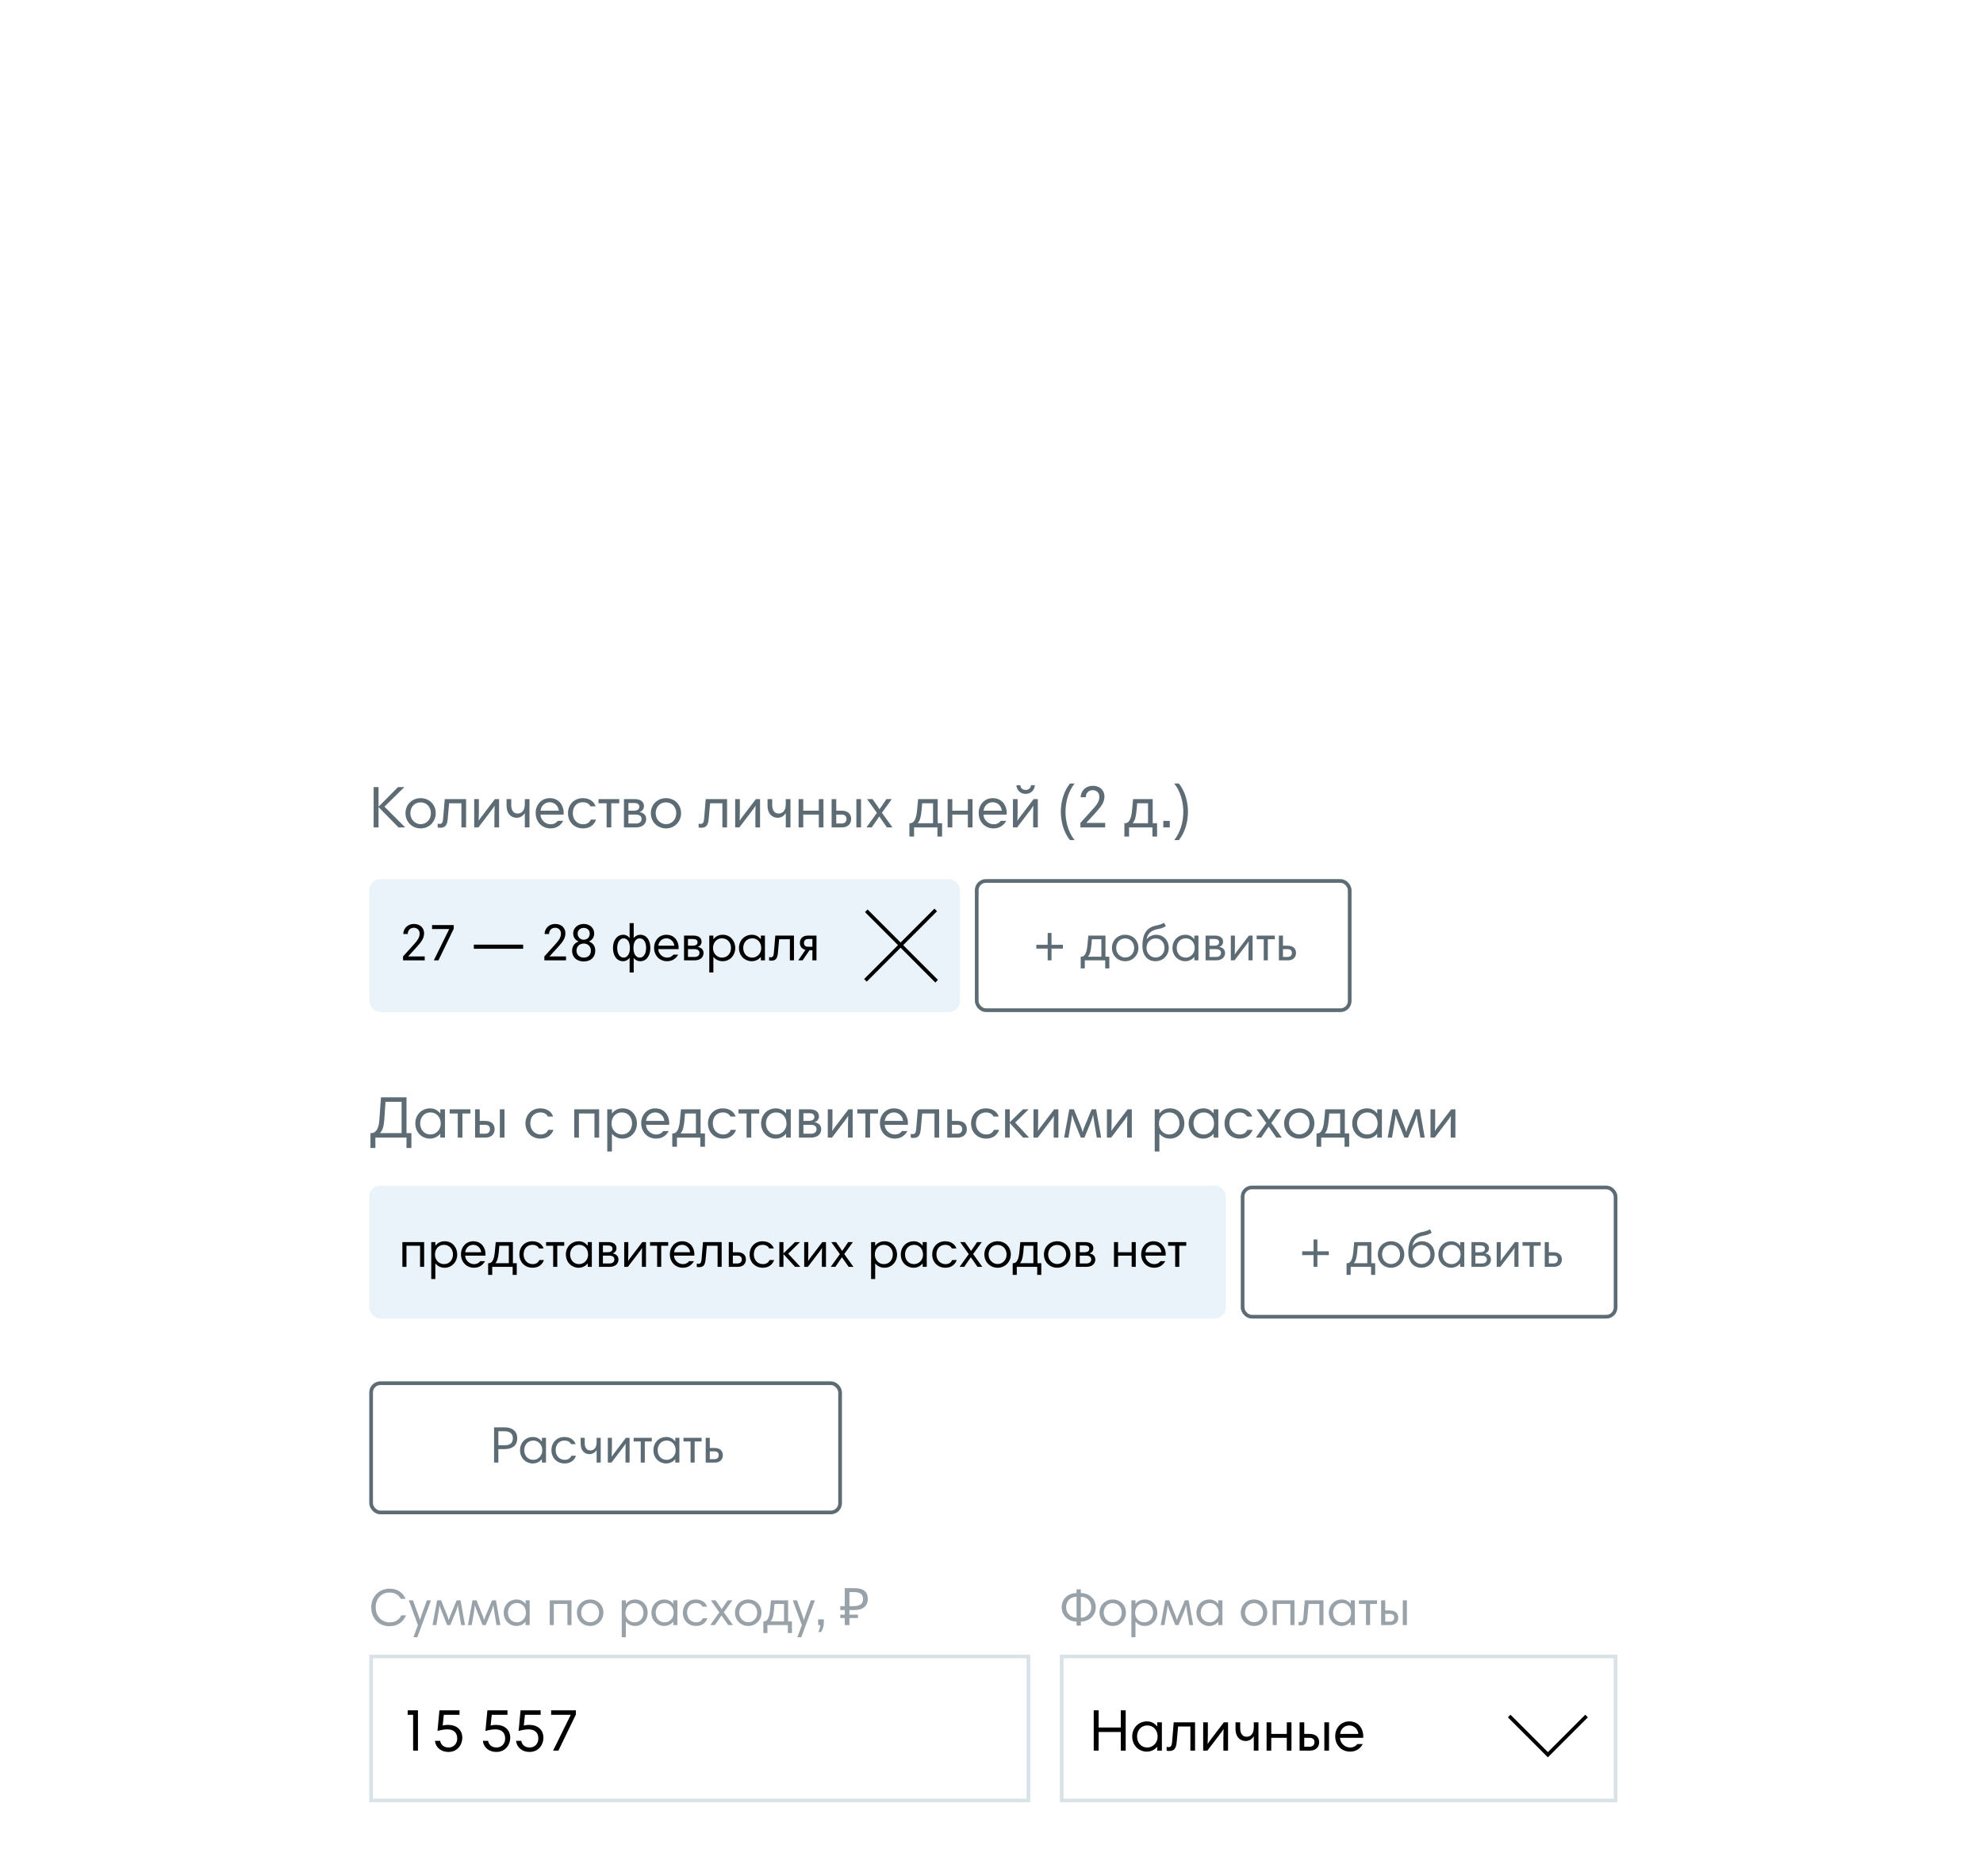 <?xml version="1.0" encoding="UTF-8"?> <svg xmlns="http://www.w3.org/2000/svg" width="537" height="508" viewBox="0 0 537 508" fill="none"> <g filter="url(#filter0_dddddd)"> <rect x="80" width="377" height="328" rx="4" fill="white"></rect> <g clip-path="url(#clip0)"> <rect x="100" y="52" width="160" height="36" rx="3" fill="#EAF3F9"></rect> <path fill-rule="evenodd" clip-rule="evenodd" d="M243.176 69.878L234 79.066L234.707 79.773L243.883 70.586L253.286 80L253.992 79.292L244.59 69.878L253.749 60.708L253.042 60L243.883 69.171L234.95 60.227L234.243 60.934L243.176 69.878Z" fill="black"></path> <path d="M109.148 74H115.014V72.936H110.534L113.04 70.178C114.062 69.044 114.846 68.022 114.846 66.664C114.846 65.362 113.922 64.144 112.06 64.144C110.492 64.144 109.26 65.25 109.204 66.86H110.422C110.422 65.81 111.15 65.18 112.032 65.18C113.082 65.18 113.642 65.894 113.642 66.776C113.642 67.756 113.068 68.582 112.214 69.534L109.148 72.936V74ZM122.875 64.452H117.009V65.516H121.657L117.471 74H118.731L122.875 65.432V64.452ZM141.671 70.864V69.744H128.315V70.864H141.671ZM147.416 74H153.282V72.936H148.802L151.308 70.178C152.33 69.044 153.114 68.022 153.114 66.664C153.114 65.362 152.19 64.144 150.328 64.144C148.76 64.144 147.528 65.25 147.472 66.86H148.69C148.69 65.81 149.418 65.18 150.3 65.18C151.35 65.18 151.91 65.894 151.91 66.776C151.91 67.756 151.336 68.582 150.482 69.534L147.416 72.936V74ZM156.425 66.762C156.425 65.81 157.181 65.208 158.063 65.208C159.015 65.208 159.701 65.81 159.701 66.762C159.701 67.742 159.043 68.414 158.049 68.414C157.209 68.414 156.425 67.742 156.425 66.762ZM156.117 71.368C156.117 70.248 156.943 69.45 158.091 69.45C159.211 69.45 160.009 70.234 160.009 71.368C160.009 72.628 159.197 73.258 158.077 73.258C156.915 73.258 156.117 72.46 156.117 71.368ZM161.199 71.382C161.199 70.206 160.625 69.31 159.491 68.904V68.876C160.317 68.582 160.905 67.784 160.905 66.692C160.905 65.32 159.785 64.144 158.077 64.144C156.355 64.144 155.221 65.32 155.221 66.692C155.221 67.714 155.725 68.484 156.677 68.876V68.904C155.599 69.324 154.927 70.122 154.927 71.452C154.927 72.936 155.963 74.294 158.077 74.294C160.191 74.294 161.199 72.936 161.199 71.382ZM170.488 67.952C170.152 67.49 169.536 67.07 168.808 67.07C167.044 67.07 165.994 68.624 165.994 70.64C165.994 72.684 166.988 74.238 168.766 74.238C169.536 74.238 170.152 73.762 170.488 73.342H170.502V77.29H171.608V73.356H171.622C171.944 73.832 172.588 74.238 173.372 74.238C175.108 74.238 176.116 72.684 176.116 70.64C176.116 68.498 175.038 67.07 173.4 67.07C172.588 67.07 171.944 67.49 171.622 67.952H171.608V63.92H170.502V67.952H170.488ZM167.142 70.64C167.142 69.17 167.8 68.05 168.892 68.05C169.872 68.05 170.572 68.918 170.572 70.682C170.572 72.432 169.746 73.258 168.906 73.258C167.828 73.258 167.142 72.222 167.142 70.64ZM174.968 70.64C174.968 72.166 174.324 73.258 173.26 73.258C172.21 73.258 171.538 72.222 171.538 70.682C171.538 68.806 172.294 68.05 173.246 68.05C174.506 68.05 174.968 69.38 174.968 70.64ZM180.455 67.07C178.425 67.07 177.123 68.708 177.123 70.556C177.123 72.642 178.551 74.238 180.679 74.238C182.261 74.238 183.199 73.286 183.647 72.446H182.373C181.939 72.964 181.449 73.258 180.651 73.258C179.391 73.258 178.271 72.18 178.271 70.962H183.745C183.759 70.892 183.773 70.682 183.773 70.556C183.773 69.086 182.891 67.084 180.455 67.07ZM180.455 68.036C181.673 68.036 182.499 68.988 182.611 70.038H178.285C178.383 69.016 179.181 68.036 180.455 68.036ZM185.241 74H188.069C189.623 74 190.519 73.188 190.519 71.998C190.519 71.27 190.085 70.57 188.923 70.346C189.693 70.108 189.987 69.534 189.987 68.988C189.987 67.882 189.133 67.294 187.775 67.294H185.241V74ZM187.971 70.962C188.979 70.962 189.413 71.34 189.413 72.012C189.413 72.558 189.021 73.076 188.139 73.076H186.305V70.962H187.971ZM187.705 68.218C188.433 68.218 188.895 68.498 188.895 69.1C188.895 69.702 188.447 70.038 187.551 70.038H186.305V68.218H187.705ZM192.077 77.29H193.183V73.104H193.211C193.701 73.692 194.541 74.238 195.689 74.238C197.649 74.238 199.105 72.67 199.105 70.64C199.105 68.82 197.873 67.07 195.731 67.07C194.373 67.07 193.659 67.714 193.211 68.246H193.183V67.294H192.077V77.29ZM197.957 70.64C197.957 71.928 197.145 73.258 195.521 73.258C194.233 73.258 193.085 72.208 193.085 70.682C193.085 69.086 194.149 68.036 195.493 68.036C197.145 68.036 197.957 69.338 197.957 70.64ZM207.147 67.294H206.041V68.26H206.027C205.565 67.714 204.851 67.07 203.633 67.07C201.631 67.07 200.119 68.568 200.119 70.64C200.119 72.824 201.743 74.238 203.563 74.238C204.697 74.238 205.523 73.692 206.013 73.104H206.041V74H207.147V67.294ZM201.267 70.64C201.267 69.352 202.065 68.036 203.745 68.036C205.061 68.036 206.139 69.086 206.139 70.682C206.139 72.194 204.977 73.258 203.717 73.258C202.065 73.258 201.267 71.928 201.267 70.64ZM209.561 71.998C209.491 72.81 209.281 73.174 208.749 73.174C208.609 73.174 208.371 73.146 208.273 73.118V74.014C208.455 74.056 208.651 74.084 208.861 74.084C210.065 74.084 210.513 73.496 210.653 71.998L210.989 68.288H213.901V74H215.007V67.294H209.953L209.561 71.998ZM219.999 71.242V74H221.105V67.294H218.781C217.395 67.294 216.611 68.106 216.611 69.268C216.611 70.248 217.171 70.934 218.123 71.158L216.163 74H217.353L219.229 71.242H219.999ZM218.837 70.318C218.081 70.318 217.717 69.94 217.717 69.254C217.717 68.736 218.039 68.218 218.837 68.218H219.999V70.318H218.837Z" fill="black"></path> </g> <path d="M107.92 38H109.728L104.112 32.384L109.504 27.088H107.776L102.512 32.384V27.088H101.184V38H102.512V32.496L107.92 38ZM109.81 34.16C109.81 36.48 111.586 38.272 113.906 38.272C116.274 38.272 118.002 36.416 118.002 34.16C118.002 31.84 116.29 30.08 113.906 30.08C111.602 30.08 109.81 31.792 109.81 34.16ZM111.122 34.16C111.122 32.464 112.274 31.216 113.906 31.216C115.586 31.216 116.69 32.544 116.69 34.16C116.69 35.84 115.522 37.12 113.906 37.12C112.434 37.12 111.122 35.888 111.122 34.16ZM119.992 35.712C119.912 36.64 119.672 37.056 119.064 37.056C118.904 37.056 118.632 37.024 118.52 36.992V38.016C118.728 38.064 118.952 38.096 119.192 38.096C120.568 38.096 121.08 37.424 121.24 35.712L121.624 31.472H124.952V38H126.216V30.336H120.44L119.992 35.712ZM128.417 38H129.553L132.833 33.696C133.329 33.056 133.697 32.56 133.905 32.176H133.937C133.905 32.8 133.889 33.952 133.889 34.528V38H135.153V30.336H134.017L130.737 34.64C130.241 35.28 129.873 35.776 129.664 36.16H129.633C129.664 35.536 129.681 34.384 129.681 33.808V30.336H128.417V38ZM143.386 30.336H142.122V31.68C142.122 33.376 141.354 34.24 140.154 34.24C139.114 34.24 138.442 33.424 138.442 31.952V30.336H137.178V32.048C137.178 34.56 138.65 35.392 139.914 35.392C140.666 35.392 141.466 35.088 142.09 34.176H142.122V38H143.386V30.336ZM148.868 30.08C146.548 30.08 145.06 31.952 145.06 34.064C145.06 36.448 146.692 38.272 149.124 38.272C150.932 38.272 152.004 37.184 152.516 36.224H151.06C150.564 36.816 150.004 37.152 149.092 37.152C147.652 37.152 146.372 35.92 146.372 34.528H152.628C152.644 34.448 152.66 34.208 152.66 34.064C152.66 32.384 151.652 30.096 148.868 30.08ZM148.868 31.184C150.26 31.184 151.204 32.272 151.332 33.472H146.388C146.5 32.304 147.412 31.184 148.868 31.184ZM157.842 30.08C155.378 30.08 153.81 31.904 153.81 34.144C153.81 36.576 155.538 38.272 157.906 38.272C159.986 38.272 161.01 37.024 161.41 35.888H160.002C159.698 36.528 159.122 37.152 157.922 37.152C156.306 37.152 155.122 35.888 155.122 34.16C155.122 32.176 156.386 31.184 157.842 31.184C158.914 31.184 159.586 31.664 159.89 32.304H161.298C161.042 31.424 160.034 30.08 157.842 30.08ZM167.698 30.336H162.082V31.472H164.274V38H165.538V31.472H167.698V30.336ZM168.963 38H172.195C173.971 38 174.995 37.072 174.995 35.712C174.995 34.88 174.499 34.08 173.171 33.824C174.051 33.552 174.387 32.896 174.387 32.272C174.387 31.008 173.411 30.336 171.859 30.336H168.963V38ZM172.083 34.528C173.235 34.528 173.731 34.96 173.731 35.728C173.731 36.352 173.283 36.944 172.275 36.944H170.179V34.528H172.083ZM171.779 31.392C172.611 31.392 173.139 31.712 173.139 32.4C173.139 33.088 172.627 33.472 171.603 33.472H170.179V31.392H171.779ZM176.248 34.16C176.248 36.48 178.024 38.272 180.344 38.272C182.712 38.272 184.44 36.416 184.44 34.16C184.44 31.84 182.728 30.08 180.344 30.08C178.04 30.08 176.248 31.792 176.248 34.16ZM177.56 34.16C177.56 32.464 178.712 31.216 180.344 31.216C182.024 31.216 183.128 32.544 183.128 34.16C183.128 35.84 181.96 37.12 180.344 37.12C178.872 37.12 177.56 35.888 177.56 34.16ZM190.664 35.712C190.584 36.64 190.344 37.056 189.736 37.056C189.576 37.056 189.304 37.024 189.192 36.992V38.016C189.4 38.064 189.624 38.096 189.864 38.096C191.24 38.096 191.752 37.424 191.912 35.712L192.296 31.472H195.624V38H196.888V30.336H191.112L190.664 35.712ZM199.088 38H200.224L203.504 33.696C204 33.056 204.368 32.56 204.576 32.176H204.608C204.576 32.8 204.56 33.952 204.56 34.528V38H205.824V30.336H204.688L201.408 34.64C200.912 35.28 200.544 35.776 200.336 36.16H200.304C200.336 35.536 200.352 34.384 200.352 33.808V30.336H199.088V38ZM214.058 30.336H212.794V31.68C212.794 33.376 212.026 34.24 210.826 34.24C209.786 34.24 209.114 33.424 209.114 31.952V30.336H207.85V32.048C207.85 34.56 209.322 35.392 210.586 35.392C211.338 35.392 212.138 35.088 212.762 34.176H212.794V38H214.058V30.336ZM222.996 30.336H221.732V33.472H217.524V30.336H216.26V38H217.524V34.528H221.732V38H222.996V30.336ZM227.902 34.528C228.798 34.528 229.23 34.96 229.23 35.728C229.23 36.352 228.846 36.944 227.902 36.944H226.462V34.528H227.902ZM226.462 33.472V30.336H225.198V38H227.966C229.582 38 230.494 37.072 230.494 35.712C230.494 34.336 229.55 33.472 227.918 33.472H226.462ZM231.902 38H233.166V30.336H231.902V38ZM234.634 38H236.074L237.514 35.888C237.706 35.616 237.898 35.344 238.09 35.072H238.138C238.33 35.344 238.506 35.6 238.698 35.872L240.186 38H241.674L238.826 34.032L241.498 30.336H240.042L238.714 32.304C238.538 32.56 238.362 32.8 238.186 33.056H238.154C238.01 32.848 237.882 32.608 237.642 32.256L236.282 30.336H234.81L237.466 34.064L234.634 38ZM246.271 40.48H247.535V38H253.855V40.48H255.119V36.864H253.935V30.336H248.623L248.335 33.44C248.079 36.16 247.295 36.864 246.463 36.864H246.271V40.48ZM252.671 36.864H248.511C249.103 36.192 249.391 35.248 249.567 33.312L249.727 31.472H252.671V36.864ZM263.356 30.336H262.092V33.472H257.884V30.336H256.62V38H257.884V34.528H262.092V38H263.356V30.336ZM268.837 30.08C266.517 30.08 265.029 31.952 265.029 34.064C265.029 36.448 266.661 38.272 269.093 38.272C270.901 38.272 271.973 37.184 272.485 36.224H271.029C270.533 36.816 269.973 37.152 269.061 37.152C267.621 37.152 266.341 35.92 266.341 34.528H272.597C272.613 34.448 272.629 34.208 272.629 34.064C272.629 32.384 271.621 30.096 268.837 30.08ZM268.837 31.184C270.229 31.184 271.173 32.272 271.301 33.472H266.357C266.469 32.304 267.381 31.184 268.837 31.184ZM274.307 38H275.443L278.723 33.696C279.219 33.056 279.587 32.56 279.795 32.176H279.827C279.795 32.8 279.779 33.952 279.779 34.528V38H281.043V30.336H279.907L276.627 34.64C276.131 35.28 275.763 35.776 275.555 36.16H275.523C275.555 35.536 275.571 34.384 275.571 33.808V30.336H274.307V38ZM279.187 26.576C279.139 27.36 278.547 27.856 277.747 27.856C276.931 27.856 276.355 27.36 276.307 26.576H275.251C275.315 27.92 276.355 28.928 277.747 28.928C279.107 28.928 280.179 27.92 280.243 26.576H279.187ZM291.005 41.44C289.245 39.264 288.541 36.32 288.541 33.792C288.541 31.216 289.245 28.32 291.005 26.112H289.741C287.981 28.32 287.277 31.216 287.277 33.792C287.277 36.32 287.981 39.264 289.741 41.44H291.005ZM292.578 38H299.282V36.784H294.162L297.026 33.632C298.194 32.336 299.09 31.168 299.09 29.616C299.09 28.128 298.034 26.736 295.906 26.736C294.114 26.736 292.706 28 292.642 29.84H294.034C294.034 28.64 294.866 27.92 295.874 27.92C297.074 27.92 297.714 28.736 297.714 29.744C297.714 30.864 297.058 31.808 296.082 32.896L292.578 36.784V38ZM304.49 40.48H305.754V38H312.074V40.48H313.338V36.864H312.154V30.336H306.842L306.554 33.44C306.298 36.16 305.514 36.864 304.682 36.864H304.49V40.48ZM310.89 36.864H306.73C307.322 36.192 307.61 35.248 307.786 33.312L307.946 31.472H310.89V36.864ZM315.023 38H316.783V36.24H315.023V38ZM319.239 41.44C320.999 39.248 321.703 36.352 321.703 33.776C321.703 31.232 320.999 28.304 319.239 26.112H317.975C319.735 28.304 320.439 31.232 320.439 33.776C320.439 36.352 319.735 39.248 317.975 41.44H319.239Z" fill="#5D6C74"></path> <rect x="264.5" y="52.5" width="101" height="35" rx="2.5" stroke="#5D6C74"></rect> <path d="M287.845 70.822V69.786H284.751V66.58H283.715V69.786H280.635V70.822H283.715V74H284.751V70.822H287.845ZM292.659 76.17H293.765V74H299.295V76.17H300.401V73.006H299.365V67.294H294.717L294.465 70.01C294.241 72.39 293.555 73.006 292.827 73.006H292.659V76.17ZM298.259 73.006H294.619C295.137 72.418 295.389 71.592 295.543 69.898L295.683 68.288H298.259V73.006ZM301.115 70.64C301.115 72.67 302.669 74.238 304.699 74.238C306.771 74.238 308.283 72.614 308.283 70.64C308.283 68.61 306.785 67.07 304.699 67.07C302.683 67.07 301.115 68.568 301.115 70.64ZM302.263 70.64C302.263 69.156 303.271 68.064 304.699 68.064C306.169 68.064 307.135 69.226 307.135 70.64C307.135 72.11 306.113 73.23 304.699 73.23C303.411 73.23 302.263 72.152 302.263 70.64ZM310.481 70.64C310.481 69.156 311.531 68.064 312.959 68.064C314.429 68.064 315.353 69.226 315.353 70.64C315.353 72.11 314.331 73.23 312.917 73.23C311.629 73.23 310.481 72.152 310.481 70.64ZM313.491 65.544C314.233 65.418 314.821 65.264 315.703 64.76L315.227 63.822C314.765 64.13 313.953 64.396 313.491 64.48C311.237 64.872 309.375 66.006 309.375 70.08C309.375 72.866 310.943 74.238 312.917 74.238C314.989 74.238 316.501 72.614 316.501 70.64C316.501 68.61 315.115 67.07 313.029 67.07C312.063 67.07 311.027 67.602 310.551 68.288H310.509C310.775 66.706 311.825 65.838 313.491 65.544ZM324.536 67.294H323.43V68.26H323.416C322.954 67.714 322.24 67.07 321.022 67.07C319.02 67.07 317.508 68.568 317.508 70.64C317.508 72.824 319.132 74.238 320.952 74.238C322.086 74.238 322.912 73.692 323.402 73.104H323.43V74H324.536V67.294ZM318.656 70.64C318.656 69.352 319.454 68.036 321.134 68.036C322.45 68.036 323.528 69.086 323.528 70.682C323.528 72.194 322.366 73.258 321.106 73.258C319.454 73.258 318.656 71.928 318.656 70.64ZM326.474 74H329.302C330.856 74 331.752 73.188 331.752 71.998C331.752 71.27 331.318 70.57 330.156 70.346C330.926 70.108 331.22 69.534 331.22 68.988C331.22 67.882 330.366 67.294 329.008 67.294H326.474V74ZM329.204 70.962C330.212 70.962 330.646 71.34 330.646 72.012C330.646 72.558 330.254 73.076 329.372 73.076H327.538V70.962H329.204ZM328.938 68.218C329.666 68.218 330.128 68.498 330.128 69.1C330.128 69.702 329.68 70.038 328.784 70.038H327.538V68.218H328.938ZM333.31 74H334.304L337.174 70.234C337.608 69.674 337.93 69.24 338.112 68.904H338.14C338.112 69.45 338.098 70.458 338.098 70.962V74H339.204V67.294H338.21L335.34 71.06C334.906 71.62 334.584 72.054 334.402 72.39H334.374C334.402 71.844 334.416 70.836 334.416 70.332V67.294H333.31V74ZM345.218 67.294H340.304V68.288H342.222V74H343.328V68.288H345.218V67.294ZM348.691 70.962C349.475 70.962 349.853 71.34 349.853 72.012C349.853 72.558 349.517 73.076 348.691 73.076H347.431V70.962H348.691ZM347.431 70.038V67.294H346.325V74H348.747C350.161 74 350.959 73.188 350.959 71.998C350.959 70.794 350.133 70.038 348.705 70.038H347.431Z" fill="#5D6C74"></path> <path d="M100.32 124.8H101.648V122H110.08V124.8H111.408V120.784H110.08V111.088H103.168L102.72 117.36C102.528 120.096 101.424 120.784 100.592 120.784H100.32V124.8ZM108.752 120.784H102.88C103.568 120.096 103.936 119.008 104.048 117.36L104.4 112.304H108.752V120.784ZM120.499 114.336H119.235V115.44H119.219C118.691 114.816 117.875 114.08 116.483 114.08C114.195 114.08 112.467 115.792 112.467 118.16C112.467 120.656 114.323 122.272 116.403 122.272C117.699 122.272 118.643 121.648 119.203 120.976H119.235V122H120.499V114.336ZM113.779 118.16C113.779 116.688 114.691 115.184 116.611 115.184C118.115 115.184 119.347 116.384 119.347 118.208C119.347 119.936 118.019 121.152 116.579 121.152C114.691 121.152 113.779 119.632 113.779 118.16ZM127.385 114.336H121.769V115.472H123.961V122H125.225V115.472H127.385V114.336ZM131.355 118.528C132.251 118.528 132.683 118.96 132.683 119.728C132.683 120.352 132.299 120.944 131.355 120.944H129.915V118.528H131.355ZM129.915 117.472V114.336H128.651V122H131.419C133.035 122 133.947 121.072 133.947 119.712C133.947 118.336 133.003 117.472 131.371 117.472H129.915ZM135.355 122H136.619V114.336H135.355V122ZM146.327 114.08C143.863 114.08 142.295 115.904 142.295 118.144C142.295 120.576 144.023 122.272 146.391 122.272C148.471 122.272 149.495 121.024 149.895 119.888H148.487C148.183 120.528 147.607 121.152 146.407 121.152C144.791 121.152 143.607 119.888 143.607 118.16C143.607 116.176 144.871 115.184 146.327 115.184C147.399 115.184 148.071 115.664 148.375 116.304H149.783C149.527 115.424 148.519 114.08 146.327 114.08ZM162.246 114.336H155.51V122H156.774V115.472H160.982V122H162.246V114.336ZM164.448 125.76H165.712V120.976H165.744C166.304 121.648 167.264 122.272 168.576 122.272C170.816 122.272 172.48 120.48 172.48 118.16C172.48 116.08 171.072 114.08 168.624 114.08C167.072 114.08 166.256 114.816 165.744 115.424H165.712V114.336H164.448V125.76ZM171.168 118.16C171.168 119.632 170.24 121.152 168.384 121.152C166.912 121.152 165.6 119.952 165.6 118.208C165.6 116.384 166.816 115.184 168.352 115.184C170.24 115.184 171.168 116.672 171.168 118.16ZM177.447 114.08C175.127 114.08 173.639 115.952 173.639 118.064C173.639 120.448 175.271 122.272 177.703 122.272C179.511 122.272 180.583 121.184 181.095 120.224H179.639C179.143 120.816 178.583 121.152 177.671 121.152C176.231 121.152 174.951 119.92 174.951 118.528H181.207C181.223 118.448 181.239 118.208 181.239 118.064C181.239 116.384 180.231 114.096 177.447 114.08ZM177.447 115.184C178.839 115.184 179.783 116.272 179.911 117.472H174.967C175.079 116.304 175.991 115.184 177.447 115.184ZM182.053 124.48H183.317V122H189.637V124.48H190.901V120.864H189.717V114.336H184.405L184.117 117.44C183.861 120.16 183.077 120.864 182.245 120.864H182.053V124.48ZM188.453 120.864H184.293C184.885 120.192 185.173 119.248 185.349 117.312L185.509 115.472H188.453V120.864ZM195.749 114.08C193.285 114.08 191.717 115.904 191.717 118.144C191.717 120.576 193.445 122.272 195.813 122.272C197.893 122.272 198.917 121.024 199.317 119.888H197.909C197.605 120.528 197.029 121.152 195.829 121.152C194.213 121.152 193.029 119.888 193.029 118.16C193.029 116.176 194.293 115.184 195.749 115.184C196.821 115.184 197.493 115.664 197.797 116.304H199.205C198.949 115.424 197.941 114.08 195.749 114.08ZM205.604 114.336H199.988V115.472H202.18V122H203.444V115.472H205.604V114.336ZM214.139 114.336H212.875V115.44H212.859C212.331 114.816 211.515 114.08 210.123 114.08C207.835 114.08 206.107 115.792 206.107 118.16C206.107 120.656 207.963 122.272 210.043 122.272C211.339 122.272 212.283 121.648 212.843 120.976H212.875V122H214.139V114.336ZM207.419 118.16C207.419 116.688 208.331 115.184 210.251 115.184C211.755 115.184 212.987 116.384 212.987 118.208C212.987 119.936 211.659 121.152 210.219 121.152C208.331 121.152 207.419 119.632 207.419 118.16ZM216.354 122H219.586C221.362 122 222.386 121.072 222.386 119.712C222.386 118.88 221.89 118.08 220.562 117.824C221.442 117.552 221.778 116.896 221.778 116.272C221.778 115.008 220.802 114.336 219.25 114.336H216.354V122ZM219.474 118.528C220.626 118.528 221.122 118.96 221.122 119.728C221.122 120.352 220.674 120.944 219.666 120.944H217.57V118.528H219.474ZM219.17 115.392C220.002 115.392 220.53 115.712 220.53 116.4C220.53 117.088 220.018 117.472 218.994 117.472H217.57V115.392H219.17ZM224.167 122H225.303L228.583 117.696C229.079 117.056 229.447 116.56 229.655 116.176H229.687C229.655 116.8 229.639 117.952 229.639 118.528V122H230.903V114.336H229.767L226.487 118.64C225.991 119.28 225.623 119.776 225.414 120.16H225.383C225.414 119.536 225.431 118.384 225.431 117.808V114.336H224.167V122ZM237.776 114.336H232.16V115.472H234.352V122H235.616V115.472H237.776V114.336ZM242.087 114.08C239.767 114.08 238.279 115.952 238.279 118.064C238.279 120.448 239.911 122.272 242.343 122.272C244.151 122.272 245.223 121.184 245.735 120.224H244.279C243.783 120.816 243.223 121.152 242.311 121.152C240.871 121.152 239.591 119.92 239.591 118.528H245.847C245.863 118.448 245.879 118.208 245.879 118.064C245.879 116.384 244.871 114.096 242.087 114.08ZM242.087 115.184C243.479 115.184 244.423 116.272 244.551 117.472H239.607C239.719 116.304 240.631 115.184 242.087 115.184ZM248.101 119.712C248.021 120.64 247.781 121.056 247.173 121.056C247.013 121.056 246.741 121.024 246.629 120.992V122.016C246.837 122.064 247.061 122.096 247.301 122.096C248.677 122.096 249.189 121.424 249.349 119.712L249.733 115.472H253.061V122H254.325V114.336H248.549L248.101 119.712ZM259.23 118.528C260.126 118.528 260.558 118.96 260.558 119.728C260.558 120.352 260.174 120.944 259.23 120.944H257.79V118.528H259.23ZM257.79 117.472V114.336H256.526V122H259.294C260.91 122 261.822 121.072 261.822 119.712C261.822 118.336 260.878 117.472 259.246 117.472H257.79ZM266.999 114.08C264.535 114.08 262.967 115.904 262.967 118.144C262.967 120.576 264.695 122.272 267.063 122.272C269.143 122.272 270.167 121.024 270.567 119.888H269.159C268.855 120.528 268.279 121.152 267.079 121.152C265.463 121.152 264.279 119.888 264.279 118.16C264.279 116.176 265.543 115.184 266.999 115.184C268.071 115.184 268.743 115.664 269.047 116.304H270.455C270.199 115.424 269.191 114.08 266.999 114.08ZM272.182 122H273.446V118.048L277.046 122H278.678L274.918 117.92L278.566 114.336H277.014L273.446 117.84V114.336H272.182V122ZM279.87 122H281.006L284.286 117.696C284.782 117.056 285.15 116.56 285.358 116.176H285.39C285.358 116.8 285.342 117.952 285.342 118.528V122H286.606V114.336H285.47L282.19 118.64C281.694 119.28 281.326 119.776 281.118 120.16H281.086C281.118 119.536 281.134 118.384 281.134 117.808V114.336H279.87V122ZM296.823 114.336H295.623L293.623 119.184C293.463 119.568 293.319 120.032 293.207 120.432H293.159C293.063 120.048 292.919 119.568 292.759 119.184L290.807 114.336H289.575L288.167 122H289.335L290.087 117.584C290.183 116.992 290.247 116.432 290.311 115.92H290.359C290.487 116.448 290.695 117.04 290.919 117.6L292.679 122H293.671L295.431 117.696C295.671 117.12 295.847 116.496 295.975 115.92H296.023C296.087 116.448 296.199 117.136 296.295 117.696L297.015 122H298.199L296.823 114.336ZM299.76 122H300.896L304.176 117.696C304.672 117.056 305.04 116.56 305.248 116.176H305.28C305.248 116.8 305.232 117.952 305.232 118.528V122H306.496V114.336H305.36L302.08 118.64C301.584 119.28 301.216 119.776 301.008 120.16H300.976C301.008 119.536 301.024 118.384 301.024 117.808V114.336H299.76V122ZM312.698 125.76H313.962V120.976H313.994C314.554 121.648 315.514 122.272 316.826 122.272C319.066 122.272 320.73 120.48 320.73 118.16C320.73 116.08 319.322 114.08 316.874 114.08C315.322 114.08 314.506 114.816 313.994 115.424H313.962V114.336H312.698V125.76ZM319.418 118.16C319.418 119.632 318.49 121.152 316.634 121.152C315.162 121.152 313.85 119.952 313.85 118.208C313.85 116.384 315.066 115.184 316.602 115.184C318.49 115.184 319.418 116.672 319.418 118.16ZM329.921 114.336H328.657V115.44H328.641C328.113 114.816 327.297 114.08 325.905 114.08C323.617 114.08 321.889 115.792 321.889 118.16C321.889 120.656 323.745 122.272 325.825 122.272C327.121 122.272 328.065 121.648 328.625 120.976H328.657V122H329.921V114.336ZM323.201 118.16C323.201 116.688 324.113 115.184 326.033 115.184C327.537 115.184 328.769 116.384 328.769 118.208C328.769 119.936 327.441 121.152 326.001 121.152C324.113 121.152 323.201 119.632 323.201 118.16ZM335.639 114.08C333.175 114.08 331.607 115.904 331.607 118.144C331.607 120.576 333.335 122.272 335.703 122.272C337.783 122.272 338.807 121.024 339.207 119.888H337.799C337.495 120.528 336.919 121.152 335.719 121.152C334.103 121.152 332.919 119.888 332.919 118.16C332.919 116.176 334.183 115.184 335.639 115.184C336.711 115.184 337.383 115.664 337.687 116.304H339.095C338.839 115.424 337.831 114.08 335.639 114.08ZM340.087 122H341.527L342.967 119.888C343.159 119.616 343.351 119.344 343.543 119.072H343.591C343.783 119.344 343.959 119.6 344.151 119.872L345.639 122H347.127L344.279 118.032L346.951 114.336H345.495L344.167 116.304C343.991 116.56 343.815 116.8 343.639 117.056H343.607C343.463 116.848 343.335 116.608 343.095 116.256L341.735 114.336H340.263L342.919 118.064L340.087 122ZM347.748 118.16C347.748 120.48 349.524 122.272 351.844 122.272C354.212 122.272 355.94 120.416 355.94 118.16C355.94 115.84 354.228 114.08 351.844 114.08C349.54 114.08 347.748 115.792 347.748 118.16ZM349.06 118.16C349.06 116.464 350.212 115.216 351.844 115.216C353.524 115.216 354.628 116.544 354.628 118.16C354.628 119.84 353.46 121.12 351.844 121.12C350.372 121.12 349.06 119.888 349.06 118.16ZM356.521 124.48H357.785V122H364.105V124.48H365.369V120.864H364.185V114.336H358.873L358.585 117.44C358.329 120.16 357.545 120.864 356.713 120.864H356.521V124.48ZM362.921 120.864H358.761C359.353 120.192 359.641 119.248 359.817 117.312L359.977 115.472H362.921V120.864ZM374.217 114.336H372.953V115.44H372.937C372.409 114.816 371.593 114.08 370.201 114.08C367.913 114.08 366.185 115.792 366.185 118.16C366.185 120.656 368.041 122.272 370.121 122.272C371.417 122.272 372.361 121.648 372.921 120.976H372.953V122H374.217V114.336ZM367.497 118.16C367.497 116.688 368.409 115.184 370.329 115.184C371.833 115.184 373.065 116.384 373.065 118.208C373.065 119.936 371.737 121.152 370.297 121.152C368.409 121.152 367.497 119.632 367.497 118.16ZM384.448 114.336H383.248L381.248 119.184C381.088 119.568 380.944 120.032 380.832 120.432H380.784C380.688 120.048 380.544 119.568 380.384 119.184L378.432 114.336H377.2L375.792 122H376.96L377.712 117.584C377.808 116.992 377.872 116.432 377.936 115.92H377.984C378.112 116.448 378.32 117.04 378.544 117.6L380.304 122H381.296L383.056 117.696C383.296 117.12 383.472 116.496 383.6 115.92H383.648C383.712 116.448 383.824 117.136 383.92 117.696L384.64 122H385.824L384.448 114.336ZM387.385 122H388.521L391.801 117.696C392.297 117.056 392.665 116.56 392.873 116.176H392.905C392.873 116.8 392.857 117.952 392.857 118.528V122H394.121V114.336H392.985L389.705 118.64C389.209 119.28 388.841 119.776 388.633 120.16H388.601C388.633 119.536 388.649 118.384 388.649 117.808V114.336H387.385V122Z" fill="#5D6C74"></path> <rect x="336.5" y="135.5" width="101" height="35" rx="2.5" stroke="#5D6C74"></rect> <path d="M359.845 153.822V152.786H356.751V149.58H355.715V152.786H352.635V153.822H355.715V157H356.751V153.822H359.845ZM364.659 159.17H365.765V157H371.295V159.17H372.401V156.006H371.365V150.294H366.717L366.465 153.01C366.241 155.39 365.555 156.006 364.827 156.006H364.659V159.17ZM370.259 156.006H366.619C367.137 155.418 367.389 154.592 367.543 152.898L367.683 151.288H370.259V156.006ZM373.115 153.64C373.115 155.67 374.669 157.238 376.699 157.238C378.771 157.238 380.283 155.614 380.283 153.64C380.283 151.61 378.785 150.07 376.699 150.07C374.683 150.07 373.115 151.568 373.115 153.64ZM374.263 153.64C374.263 152.156 375.271 151.064 376.699 151.064C378.169 151.064 379.135 152.226 379.135 153.64C379.135 155.11 378.113 156.23 376.699 156.23C375.411 156.23 374.263 155.152 374.263 153.64ZM382.481 153.64C382.481 152.156 383.531 151.064 384.959 151.064C386.429 151.064 387.353 152.226 387.353 153.64C387.353 155.11 386.331 156.23 384.917 156.23C383.629 156.23 382.481 155.152 382.481 153.64ZM385.491 148.544C386.233 148.418 386.821 148.264 387.703 147.76L387.227 146.822C386.765 147.13 385.953 147.396 385.491 147.48C383.237 147.872 381.375 149.006 381.375 153.08C381.375 155.866 382.943 157.238 384.917 157.238C386.989 157.238 388.501 155.614 388.501 153.64C388.501 151.61 387.115 150.07 385.029 150.07C384.063 150.07 383.027 150.602 382.551 151.288H382.509C382.775 149.706 383.825 148.838 385.491 148.544ZM396.536 150.294H395.43V151.26H395.416C394.954 150.714 394.24 150.07 393.022 150.07C391.02 150.07 389.508 151.568 389.508 153.64C389.508 155.824 391.132 157.238 392.952 157.238C394.086 157.238 394.912 156.692 395.402 156.104H395.43V157H396.536V150.294ZM390.656 153.64C390.656 152.352 391.454 151.036 393.134 151.036C394.45 151.036 395.528 152.086 395.528 153.682C395.528 155.194 394.366 156.258 393.106 156.258C391.454 156.258 390.656 154.928 390.656 153.64ZM398.474 157H401.302C402.856 157 403.752 156.188 403.752 154.998C403.752 154.27 403.318 153.57 402.156 153.346C402.926 153.108 403.22 152.534 403.22 151.988C403.22 150.882 402.366 150.294 401.008 150.294H398.474V157ZM401.204 153.962C402.212 153.962 402.646 154.34 402.646 155.012C402.646 155.558 402.254 156.076 401.372 156.076H399.538V153.962H401.204ZM400.938 151.218C401.666 151.218 402.128 151.498 402.128 152.1C402.128 152.702 401.68 153.038 400.784 153.038H399.538V151.218H400.938ZM405.31 157H406.304L409.174 153.234C409.608 152.674 409.93 152.24 410.112 151.904H410.14C410.112 152.45 410.098 153.458 410.098 153.962V157H411.204V150.294H410.21L407.34 154.06C406.906 154.62 406.584 155.054 406.402 155.39H406.374C406.402 154.844 406.416 153.836 406.416 153.332V150.294H405.31V157ZM417.218 150.294H412.304V151.288H414.222V157H415.328V151.288H417.218V150.294ZM420.691 153.962C421.475 153.962 421.853 154.34 421.853 155.012C421.853 155.558 421.517 156.076 420.691 156.076H419.431V153.962H420.691ZM419.431 153.038V150.294H418.325V157H420.747C422.161 157 422.959 156.188 422.959 154.998C422.959 153.794 422.133 153.038 420.705 153.038H419.431Z" fill="#5D6C74"></path> <rect x="100" y="135" width="232" height="36" rx="3" fill="#EAF3F9"></rect> <path d="M114.86 150.294H108.966V157H110.072V151.288H113.754V157H114.86V150.294ZM116.786 160.29H117.892V156.104H117.92C118.41 156.692 119.25 157.238 120.398 157.238C122.358 157.238 123.814 155.67 123.814 153.64C123.814 151.82 122.582 150.07 120.44 150.07C119.082 150.07 118.368 150.714 117.92 151.246H117.892V150.294H116.786V160.29ZM122.666 153.64C122.666 154.928 121.854 156.258 120.23 156.258C118.942 156.258 117.794 155.208 117.794 153.682C117.794 152.086 118.858 151.036 120.202 151.036C121.854 151.036 122.666 152.338 122.666 153.64ZM128.16 150.07C126.13 150.07 124.828 151.708 124.828 153.556C124.828 155.642 126.256 157.238 128.384 157.238C129.966 157.238 130.904 156.286 131.352 155.446H130.078C129.644 155.964 129.154 156.258 128.356 156.258C127.096 156.258 125.976 155.18 125.976 153.962H131.45C131.464 153.892 131.478 153.682 131.478 153.556C131.478 152.086 130.596 150.084 128.16 150.07ZM128.16 151.036C129.378 151.036 130.204 151.988 130.316 153.038H125.99C126.088 152.016 126.886 151.036 128.16 151.036ZM132.19 159.17H133.296V157H138.826V159.17H139.932V156.006H138.896V150.294H134.248L133.996 153.01C133.772 155.39 133.086 156.006 132.358 156.006H132.19V159.17ZM137.79 156.006H134.15C134.668 155.418 134.92 154.592 135.074 152.898L135.214 151.288H137.79V156.006ZM144.175 150.07C142.019 150.07 140.647 151.666 140.647 153.626C140.647 155.754 142.159 157.238 144.231 157.238C146.051 157.238 146.947 156.146 147.297 155.152H146.065C145.799 155.712 145.295 156.258 144.245 156.258C142.831 156.258 141.795 155.152 141.795 153.64C141.795 151.904 142.901 151.036 144.175 151.036C145.113 151.036 145.701 151.456 145.967 152.016H147.199C146.975 151.246 146.093 150.07 144.175 150.07ZM152.798 150.294H147.884V151.288H149.802V157H150.908V151.288H152.798V150.294ZM160.266 150.294H159.16V151.26H159.146C158.684 150.714 157.97 150.07 156.752 150.07C154.75 150.07 153.238 151.568 153.238 153.64C153.238 155.824 154.862 157.238 156.682 157.238C157.816 157.238 158.642 156.692 159.132 156.104H159.16V157H160.266V150.294ZM154.386 153.64C154.386 152.352 155.184 151.036 156.864 151.036C158.18 151.036 159.258 152.086 159.258 153.682C159.258 155.194 158.096 156.258 156.836 156.258C155.184 156.258 154.386 154.928 154.386 153.64ZM162.204 157H165.032C166.586 157 167.482 156.188 167.482 154.998C167.482 154.27 167.048 153.57 165.886 153.346C166.656 153.108 166.95 152.534 166.95 151.988C166.95 150.882 166.096 150.294 164.738 150.294H162.204V157ZM164.934 153.962C165.942 153.962 166.376 154.34 166.376 155.012C166.376 155.558 165.984 156.076 165.102 156.076H163.268V153.962H164.934ZM164.668 151.218C165.396 151.218 165.858 151.498 165.858 152.1C165.858 152.702 165.41 153.038 164.514 153.038H163.268V151.218H164.668ZM169.04 157H170.034L172.904 153.234C173.338 152.674 173.66 152.24 173.842 151.904H173.87C173.842 152.45 173.828 153.458 173.828 153.962V157H174.934V150.294H173.94L171.07 154.06C170.636 154.62 170.314 155.054 170.132 155.39H170.104C170.132 154.844 170.146 153.836 170.146 153.332V150.294H169.04V157ZM180.949 150.294H176.035V151.288H177.953V157H179.059V151.288H180.949V150.294ZM184.721 150.07C182.691 150.07 181.389 151.708 181.389 153.556C181.389 155.642 182.817 157.238 184.945 157.238C186.527 157.238 187.465 156.286 187.913 155.446H186.639C186.205 155.964 185.715 156.258 184.917 156.258C183.657 156.258 182.537 155.18 182.537 153.962H188.011C188.025 153.892 188.039 153.682 188.039 153.556C188.039 152.086 187.157 150.084 184.721 150.07ZM184.721 151.036C185.939 151.036 186.765 151.988 186.877 153.038H182.551C182.649 152.016 183.447 151.036 184.721 151.036ZM189.983 154.998C189.913 155.81 189.703 156.174 189.171 156.174C189.031 156.174 188.793 156.146 188.695 156.118V157.014C188.877 157.056 189.073 157.084 189.283 157.084C190.487 157.084 190.935 156.496 191.075 154.998L191.411 151.288H194.323V157H195.429V150.294H190.375L189.983 154.998ZM199.721 153.962C200.505 153.962 200.883 154.34 200.883 155.012C200.883 155.558 200.547 156.076 199.721 156.076H198.461V153.962H199.721ZM198.461 153.038V150.294H197.355V157H199.777C201.191 157 201.989 156.188 201.989 154.998C201.989 153.794 201.163 153.038 199.735 153.038H198.461ZM206.518 150.07C204.362 150.07 202.99 151.666 202.99 153.626C202.99 155.754 204.502 157.238 206.574 157.238C208.394 157.238 209.29 156.146 209.64 155.152H208.408C208.142 155.712 207.638 156.258 206.588 156.258C205.174 156.258 204.138 155.152 204.138 153.64C204.138 151.904 205.244 151.036 206.518 151.036C207.456 151.036 208.044 151.456 208.31 152.016H209.542C209.318 151.246 208.436 150.07 206.518 150.07ZM211.054 157H212.16V153.542L215.31 157H216.738L213.448 153.43L216.64 150.294H215.282L212.16 153.36V150.294H211.054V157ZM217.78 157H218.774L221.644 153.234C222.078 152.674 222.4 152.24 222.582 151.904H222.61C222.582 152.45 222.568 153.458 222.568 153.962V157H223.674V150.294H222.68L219.81 154.06C219.376 154.62 219.054 155.054 218.872 155.39H218.844C218.872 154.844 218.886 153.836 218.886 153.332V150.294H217.78V157ZM224.957 157H226.217L227.477 155.152C227.645 154.914 227.813 154.676 227.981 154.438H228.023C228.191 154.676 228.345 154.9 228.513 155.138L229.815 157H231.117L228.625 153.528L230.963 150.294H229.689L228.527 152.016C228.373 152.24 228.219 152.45 228.065 152.674H228.037C227.911 152.492 227.799 152.282 227.589 151.974L226.399 150.294H225.111L227.435 153.556L224.957 157ZM235.896 160.29H237.002V156.104H237.03C237.52 156.692 238.36 157.238 239.508 157.238C241.468 157.238 242.924 155.67 242.924 153.64C242.924 151.82 241.692 150.07 239.55 150.07C238.192 150.07 237.478 150.714 237.03 151.246H237.002V150.294H235.896V160.29ZM241.776 153.64C241.776 154.928 240.964 156.258 239.34 156.258C238.052 156.258 236.904 155.208 236.904 153.682C236.904 152.086 237.968 151.036 239.312 151.036C240.964 151.036 241.776 152.338 241.776 153.64ZM250.966 150.294H249.86V151.26H249.846C249.384 150.714 248.67 150.07 247.452 150.07C245.45 150.07 243.938 151.568 243.938 153.64C243.938 155.824 245.562 157.238 247.382 157.238C248.516 157.238 249.342 156.692 249.832 156.104H249.86V157H250.966V150.294ZM245.086 153.64C245.086 152.352 245.884 151.036 247.564 151.036C248.88 151.036 249.958 152.086 249.958 153.682C249.958 155.194 248.796 156.258 247.536 156.258C245.884 156.258 245.086 154.928 245.086 153.64ZM255.97 150.07C253.814 150.07 252.442 151.666 252.442 153.626C252.442 155.754 253.954 157.238 256.026 157.238C257.846 157.238 258.742 156.146 259.092 155.152H257.86C257.594 155.712 257.09 156.258 256.04 156.258C254.626 156.258 253.59 155.152 253.59 153.64C253.59 151.904 254.696 151.036 255.97 151.036C256.908 151.036 257.496 151.456 257.762 152.016H258.994C258.77 151.246 257.888 150.07 255.97 150.07ZM259.861 157H261.121L262.381 155.152C262.549 154.914 262.717 154.676 262.885 154.438H262.927C263.095 154.676 263.249 154.9 263.417 155.138L264.719 157H266.021L263.529 153.528L265.867 150.294H264.593L263.431 152.016C263.277 152.24 263.123 152.45 262.969 152.674H262.941C262.815 152.492 262.703 152.282 262.493 151.974L261.303 150.294H260.015L262.339 153.556L259.861 157ZM266.565 153.64C266.565 155.67 268.119 157.238 270.149 157.238C272.221 157.238 273.733 155.614 273.733 153.64C273.733 151.61 272.235 150.07 270.149 150.07C268.133 150.07 266.565 151.568 266.565 153.64ZM267.713 153.64C267.713 152.156 268.721 151.064 270.149 151.064C271.619 151.064 272.585 152.226 272.585 153.64C272.585 155.11 271.563 156.23 270.149 156.23C268.861 156.23 267.713 155.152 267.713 153.64ZM274.241 159.17H275.347V157H280.877V159.17H281.983V156.006H280.947V150.294H276.299L276.047 153.01C275.823 155.39 275.137 156.006 274.409 156.006H274.241V159.17ZM279.841 156.006H276.201C276.719 155.418 276.971 154.592 277.125 152.898L277.265 151.288H279.841V156.006ZM282.697 153.64C282.697 155.67 284.251 157.238 286.281 157.238C288.353 157.238 289.865 155.614 289.865 153.64C289.865 151.61 288.367 150.07 286.281 150.07C284.265 150.07 282.697 151.568 282.697 153.64ZM283.845 153.64C283.845 152.156 284.853 151.064 286.281 151.064C287.751 151.064 288.717 152.226 288.717 153.64C288.717 155.11 287.695 156.23 286.281 156.23C284.993 156.23 283.845 155.152 283.845 153.64ZM291.335 157H294.163C295.717 157 296.613 156.188 296.613 154.998C296.613 154.27 296.179 153.57 295.017 153.346C295.787 153.108 296.081 152.534 296.081 151.988C296.081 150.882 295.227 150.294 293.869 150.294H291.335V157ZM294.065 153.962C295.073 153.962 295.507 154.34 295.507 155.012C295.507 155.558 295.115 156.076 294.233 156.076H292.399V153.962H294.065ZM293.799 151.218C294.527 151.218 294.989 151.498 294.989 152.1C294.989 152.702 294.541 153.038 293.645 153.038H292.399V151.218H293.799ZM307.565 150.294H306.459V153.038H302.777V150.294H301.671V157H302.777V153.962H306.459V157H307.565V150.294ZM312.361 150.07C310.331 150.07 309.029 151.708 309.029 153.556C309.029 155.642 310.457 157.238 312.585 157.238C314.167 157.238 315.105 156.286 315.553 155.446H314.279C313.845 155.964 313.355 156.258 312.557 156.258C311.297 156.258 310.177 155.18 310.177 153.962H315.651C315.665 153.892 315.679 153.682 315.679 153.556C315.679 152.086 314.797 150.084 312.361 150.07ZM312.361 151.036C313.579 151.036 314.405 151.988 314.517 153.038H310.191C310.289 152.016 311.087 151.036 312.361 151.036ZM321.236 150.294H316.322V151.288H318.24V157H319.346V151.288H321.236V150.294Z" fill="black"></path> <rect x="100.5" y="262.5" width="178" height="39" stroke="#D9E2E7"></rect> <path d="M111.872 288H113.184V277.088H110.4V278.304H111.872V288ZM120.184 278.304H124.44V277.088H119L118.472 282.672C119.288 282.432 120.392 282.24 121.112 282.24C122.872 282.24 123.816 283.12 123.816 284.736C123.816 286.192 122.76 287.152 121.496 287.152C120.056 287.152 119.352 286.288 119.192 285.344H117.784C117.944 286.96 119.24 288.352 121.448 288.352C123.96 288.352 125.192 286.304 125.192 284.544C125.192 282.32 123.608 281.024 121.32 281.024C120.872 281.024 120.344 281.072 119.88 281.2L120.184 278.304ZM133.169 278.304H137.425V277.088H131.985L131.457 282.672C132.273 282.432 133.377 282.24 134.097 282.24C135.857 282.24 136.801 283.12 136.801 284.736C136.801 286.192 135.745 287.152 134.481 287.152C133.041 287.152 132.337 286.288 132.177 285.344H130.769C130.929 286.96 132.225 288.352 134.433 288.352C136.945 288.352 138.177 286.304 138.177 284.544C138.177 282.32 136.593 281.024 134.305 281.024C133.857 281.024 133.329 281.072 132.865 281.2L133.169 278.304ZM142.153 278.304H146.409V277.088H140.969L140.441 282.672C141.257 282.432 142.361 282.24 143.081 282.24C144.841 282.24 145.785 283.12 145.785 284.736C145.785 286.192 144.729 287.152 143.465 287.152C142.025 287.152 141.321 286.288 141.161 285.344H139.753C139.913 286.96 141.209 288.352 143.417 288.352C145.929 288.352 147.161 286.304 147.161 284.544C147.161 282.32 145.577 281.024 143.289 281.024C142.841 281.024 142.313 281.072 141.849 281.2L142.153 278.304ZM155.954 277.088H149.25V278.304H154.562L149.778 288H151.218L155.954 278.208V277.088Z" fill="black"></path> <path d="M105.46 244.144C102.674 244.144 100.532 246.272 100.532 249.198C100.532 252.124 102.52 254.308 105.46 254.308C107.798 254.308 109.156 253.118 109.982 251.368H108.666C108.162 252.502 107.084 253.272 105.516 253.272C103.304 253.272 101.736 251.494 101.736 249.212C101.736 246.58 103.542 245.18 105.446 245.18C107.014 245.18 108.064 245.922 108.526 246.902H109.842C109.324 245.684 108.092 244.144 105.46 244.144ZM116.711 247.294H115.591L114.191 251.2C114.023 251.69 113.883 252.138 113.729 252.614H113.701C113.631 252.25 113.379 251.522 113.253 251.2L111.839 247.294H110.705L113.169 254L111.951 257.29H113.015L116.711 247.294ZM124.714 247.294H123.664L121.914 251.536C121.774 251.872 121.648 252.278 121.55 252.628H121.508C121.424 252.292 121.298 251.872 121.158 251.536L119.45 247.294H118.372L117.14 254H118.162L118.82 250.136C118.904 249.618 118.96 249.128 119.016 248.68H119.058C119.17 249.142 119.352 249.66 119.548 250.15L121.088 254H121.956L123.496 250.234C123.706 249.73 123.86 249.184 123.972 248.68H124.014C124.07 249.142 124.168 249.744 124.252 250.234L124.882 254H125.918L124.714 247.294ZM134.298 247.294H133.248L131.498 251.536C131.358 251.872 131.232 252.278 131.134 252.628H131.092C131.008 252.292 130.882 251.872 130.742 251.536L129.034 247.294H127.956L126.724 254H127.746L128.404 250.136C128.488 249.618 128.544 249.128 128.6 248.68H128.642C128.754 249.142 128.936 249.66 129.132 250.15L130.672 254H131.54L133.08 250.234C133.29 249.73 133.444 249.184 133.556 248.68H133.598C133.654 249.142 133.752 249.744 133.836 250.234L134.466 254H135.502L134.298 247.294ZM143.434 247.294H142.328V248.26H142.314C141.852 247.714 141.138 247.07 139.92 247.07C137.918 247.07 136.406 248.568 136.406 250.64C136.406 252.824 138.03 254.238 139.85 254.238C140.984 254.238 141.81 253.692 142.3 253.104H142.328V254H143.434V247.294ZM137.554 250.64C137.554 249.352 138.352 248.036 140.032 248.036C141.348 248.036 142.426 249.086 142.426 250.682C142.426 252.194 141.264 253.258 140.004 253.258C138.352 253.258 137.554 251.928 137.554 250.64ZM154.766 247.294H148.872V254H149.978V248.288H153.66V254H154.766V247.294ZM156.231 250.64C156.231 252.67 157.785 254.238 159.815 254.238C161.887 254.238 163.399 252.614 163.399 250.64C163.399 248.61 161.901 247.07 159.815 247.07C157.799 247.07 156.231 248.568 156.231 250.64ZM157.379 250.64C157.379 249.156 158.387 248.064 159.815 248.064C161.285 248.064 162.251 249.226 162.251 250.64C162.251 252.11 161.229 253.23 159.815 253.23C158.527 253.23 157.379 252.152 157.379 250.64ZM168.368 257.29H169.474V253.104H169.502C169.992 253.692 170.832 254.238 171.98 254.238C173.94 254.238 175.396 252.67 175.396 250.64C175.396 248.82 174.164 247.07 172.022 247.07C170.664 247.07 169.95 247.714 169.502 248.246H169.474V247.294H168.368V257.29ZM174.248 250.64C174.248 251.928 173.436 253.258 171.812 253.258C170.524 253.258 169.376 252.208 169.376 250.682C169.376 249.086 170.44 248.036 171.784 248.036C173.436 248.036 174.248 249.338 174.248 250.64ZM183.438 247.294H182.332V248.26H182.318C181.856 247.714 181.142 247.07 179.924 247.07C177.922 247.07 176.41 248.568 176.41 250.64C176.41 252.824 178.034 254.238 179.854 254.238C180.988 254.238 181.814 253.692 182.304 253.104H182.332V254H183.438V247.294ZM177.558 250.64C177.558 249.352 178.356 248.036 180.036 248.036C181.352 248.036 182.43 249.086 182.43 250.682C182.43 252.194 181.268 253.258 180.008 253.258C178.356 253.258 177.558 251.928 177.558 250.64ZM188.442 247.07C186.286 247.07 184.914 248.666 184.914 250.626C184.914 252.754 186.426 254.238 188.498 254.238C190.318 254.238 191.214 253.146 191.564 252.152H190.332C190.066 252.712 189.562 253.258 188.512 253.258C187.098 253.258 186.062 252.152 186.062 250.64C186.062 248.904 187.168 248.036 188.442 248.036C189.38 248.036 189.968 248.456 190.234 249.016H191.466C191.242 248.246 190.36 247.07 188.442 247.07ZM192.334 254H193.594L194.854 252.152C195.022 251.914 195.19 251.676 195.358 251.438H195.4C195.568 251.676 195.722 251.9 195.89 252.138L197.192 254H198.494L196.002 250.528L198.34 247.294H197.066L195.904 249.016C195.75 249.24 195.596 249.45 195.442 249.674H195.414C195.288 249.492 195.176 249.282 194.966 248.974L193.776 247.294H192.488L194.812 250.556L192.334 254ZM199.037 250.64C199.037 252.67 200.591 254.238 202.621 254.238C204.693 254.238 206.205 252.614 206.205 250.64C206.205 248.61 204.707 247.07 202.621 247.07C200.605 247.07 199.037 248.568 199.037 250.64ZM200.185 250.64C200.185 249.156 201.193 248.064 202.621 248.064C204.091 248.064 205.057 249.226 205.057 250.64C205.057 252.11 204.035 253.23 202.621 253.23C201.333 253.23 200.185 252.152 200.185 250.64ZM206.714 256.17H207.82V254H213.35V256.17H214.456V253.006H213.42V247.294H208.772L208.52 250.01C208.296 252.39 207.61 253.006 206.882 253.006H206.714V256.17ZM212.314 253.006H208.674C209.192 252.418 209.444 251.592 209.598 249.898L209.738 248.288H212.314V253.006ZM220.686 247.294H219.566L218.166 251.2C217.998 251.69 217.858 252.138 217.704 252.614H217.676C217.606 252.25 217.354 251.522 217.228 251.2L215.814 247.294H214.68L217.144 254L215.926 257.29H216.99L220.686 247.294ZM221.549 254H222.123C222.053 254.728 221.899 255.372 221.563 255.89H222.333C222.641 255.414 223.089 254.602 223.089 253.3V252.46H221.549V254ZM228.766 254V252.096H227.548V251.186H228.766V249.94H227.548V248.876H228.766V244.004H231.398C232.621 244.004 233.526 244.251 234.114 244.746C234.712 245.241 235.01 245.959 235.01 246.902C235.01 247.854 234.688 248.601 234.044 249.142C233.4 249.674 232.453 249.94 231.202 249.94H230.026V251.186H232.336V252.096H230.026V254H228.766ZM231.02 248.876C231.87 248.876 232.528 248.736 232.994 248.456C233.47 248.176 233.708 247.672 233.708 246.944C233.708 246.309 233.512 245.838 233.12 245.53C232.728 245.222 232.117 245.068 231.286 245.068H230.026V248.876H231.02Z" fill="#98A2A8"></path> <rect x="287.5" y="262.5" width="150" height="39" stroke="#D9E2E7"></rect> <path d="M303.512 288H304.84V277.088H303.512V281.744H297.512V277.088H296.184V288H297.512V282.96H303.512V288ZM314.639 280.336H313.375V281.44H313.359C312.831 280.816 312.015 280.08 310.623 280.08C308.335 280.08 306.607 281.792 306.607 284.16C306.607 286.656 308.463 288.272 310.543 288.272C311.839 288.272 312.783 287.648 313.343 286.976H313.375V288H314.639V280.336ZM307.919 284.16C307.919 282.688 308.831 281.184 310.751 281.184C312.255 281.184 313.487 282.384 313.487 284.208C313.487 285.936 312.159 287.152 310.719 287.152C308.831 287.152 307.919 285.632 307.919 284.16ZM317.398 285.712C317.318 286.64 317.078 287.056 316.47 287.056C316.31 287.056 316.038 287.024 315.926 286.992V288.016C316.134 288.064 316.358 288.096 316.598 288.096C317.974 288.096 318.486 287.424 318.646 285.712L319.03 281.472H322.358V288H323.622V280.336H317.846L317.398 285.712ZM325.823 288H326.959L330.239 283.696C330.735 283.056 331.103 282.56 331.311 282.176H331.343C331.311 282.8 331.295 283.952 331.295 284.528V288H332.559V280.336H331.423L328.143 284.64C327.647 285.28 327.279 285.776 327.071 286.16H327.039C327.071 285.536 327.087 284.384 327.087 283.808V280.336H325.823V288ZM340.792 280.336H339.528V281.68C339.528 283.376 338.76 284.24 337.56 284.24C336.52 284.24 335.848 283.424 335.848 281.952V280.336H334.584V282.048C334.584 284.56 336.056 285.392 337.32 285.392C338.072 285.392 338.872 285.088 339.496 284.176H339.528V288H340.792V280.336ZM349.731 280.336H348.467V283.472H344.259V280.336H342.995V288H344.259V284.528H348.467V288H349.731V280.336ZM354.636 284.528C355.532 284.528 355.964 284.96 355.964 285.728C355.964 286.352 355.58 286.944 354.636 286.944H353.196V284.528H354.636ZM353.196 283.472V280.336H351.932V288H354.7C356.316 288 357.228 287.072 357.228 285.712C357.228 284.336 356.284 283.472 354.652 283.472H353.196ZM358.636 288H359.9V280.336H358.636V288ZM365.384 280.08C363.064 280.08 361.576 281.952 361.576 284.064C361.576 286.448 363.208 288.272 365.64 288.272C367.448 288.272 368.52 287.184 369.032 286.224H367.576C367.08 286.816 366.52 287.152 365.608 287.152C364.168 287.152 362.888 285.92 362.888 284.528H369.144C369.16 284.448 369.176 284.208 369.176 284.064C369.176 282.384 368.168 280.096 365.384 280.08ZM365.384 281.184C366.776 281.184 367.72 282.272 367.848 283.472H362.904C363.016 282.304 363.928 281.184 365.384 281.184Z" fill="black"></path> <path d="M291.536 252.012C290.024 252.012 288.708 250.85 288.708 249.17C288.708 247.518 289.856 246.342 291.536 246.342V252.012ZM292.698 246.342C294.378 246.342 295.526 247.518 295.526 249.17C295.526 250.85 294.21 252.012 292.698 252.012V246.342ZM292.698 254.14V253.048C295.022 253.048 296.73 251.354 296.73 249.17C296.73 246.944 295.008 245.334 292.698 245.334V244.326H291.536V245.334C289.226 245.334 287.504 246.944 287.504 249.17C287.504 251.354 289.212 253.048 291.536 253.048V254.14H292.698ZM297.744 250.64C297.744 252.67 299.298 254.238 301.328 254.238C303.4 254.238 304.912 252.614 304.912 250.64C304.912 248.61 303.414 247.07 301.328 247.07C299.312 247.07 297.744 248.568 297.744 250.64ZM298.892 250.64C298.892 249.156 299.9 248.064 301.328 248.064C302.798 248.064 303.764 249.226 303.764 250.64C303.764 252.11 302.742 253.23 301.328 253.23C300.04 253.23 298.892 252.152 298.892 250.64ZM306.382 257.29H307.488V253.104H307.516C308.006 253.692 308.846 254.238 309.994 254.238C311.954 254.238 313.41 252.67 313.41 250.64C313.41 248.82 312.178 247.07 310.036 247.07C308.678 247.07 307.964 247.714 307.516 248.246H307.488V247.294H306.382V257.29ZM312.262 250.64C312.262 251.928 311.45 253.258 309.826 253.258C308.538 253.258 307.39 252.208 307.39 250.682C307.39 249.086 308.454 248.036 309.798 248.036C311.45 248.036 312.262 249.338 312.262 250.64ZM321.9 247.294H320.85L319.1 251.536C318.96 251.872 318.834 252.278 318.736 252.628H318.694C318.61 252.292 318.484 251.872 318.344 251.536L316.636 247.294H315.558L314.326 254H315.348L316.006 250.136C316.09 249.618 316.146 249.128 316.202 248.68H316.244C316.356 249.142 316.538 249.66 316.734 250.15L318.274 254H319.142L320.682 250.234C320.892 249.73 321.046 249.184 321.158 248.68H321.2C321.256 249.142 321.354 249.744 321.438 250.234L322.068 254H323.104L321.9 247.294ZM331.036 247.294H329.93V248.26H329.916C329.454 247.714 328.74 247.07 327.522 247.07C325.52 247.07 324.008 248.568 324.008 250.64C324.008 252.824 325.632 254.238 327.452 254.238C328.586 254.238 329.412 253.692 329.902 253.104H329.93V254H331.036V247.294ZM325.156 250.64C325.156 249.352 325.954 248.036 327.634 248.036C328.95 248.036 330.028 249.086 330.028 250.682C330.028 252.194 328.866 253.258 327.606 253.258C325.954 253.258 325.156 251.928 325.156 250.64ZM336.012 250.64C336.012 252.67 337.566 254.238 339.596 254.238C341.668 254.238 343.18 252.614 343.18 250.64C343.18 248.61 341.682 247.07 339.596 247.07C337.58 247.07 336.012 248.568 336.012 250.64ZM337.16 250.64C337.16 249.156 338.168 248.064 339.596 248.064C341.066 248.064 342.032 249.226 342.032 250.64C342.032 252.11 341.01 253.23 339.596 253.23C338.308 253.23 337.16 252.152 337.16 250.64ZM350.544 247.294H344.65V254H345.756V248.288H349.438V254H350.544V247.294ZM352.946 251.998C352.876 252.81 352.666 253.174 352.134 253.174C351.994 253.174 351.756 253.146 351.658 253.118V254.014C351.84 254.056 352.036 254.084 352.246 254.084C353.45 254.084 353.898 253.496 354.038 251.998L354.374 248.288H357.286V254H358.392V247.294H353.338L352.946 251.998ZM366.884 247.294H365.778V248.26H365.764C365.302 247.714 364.588 247.07 363.37 247.07C361.368 247.07 359.856 248.568 359.856 250.64C359.856 252.824 361.48 254.238 363.3 254.238C364.434 254.238 365.26 253.692 365.75 253.104H365.778V254H366.884V247.294ZM361.004 250.64C361.004 249.352 361.802 248.036 363.482 248.036C364.798 248.036 365.876 249.086 365.876 250.682C365.876 252.194 364.714 253.258 363.454 253.258C361.802 253.258 361.004 251.928 361.004 250.64ZM372.909 247.294H367.995V248.288H369.913V254H371.019V248.288H372.909V247.294ZM376.383 250.962C377.167 250.962 377.545 251.34 377.545 252.012C377.545 252.558 377.209 253.076 376.383 253.076H375.123V250.962H376.383ZM375.123 250.038V247.294H374.017V254H376.439C377.853 254 378.651 253.188 378.651 251.998C378.651 250.794 377.825 250.038 376.397 250.038H375.123ZM379.883 254H380.989V247.294H379.883V254Z" fill="#98A2A8"></path> <g clip-path="url(#clip1)"> <path fill-rule="evenodd" clip-rule="evenodd" d="M419.167 288.403L429.293 278.277L430 278.984L419.52 289.464L419.167 289.818L418.813 289.464L408.333 278.984L409.04 278.277L419.167 288.403Z" fill="black"></path> </g> <rect x="100.5" y="188.5" width="127" height="35" rx="2.5" stroke="#5D6C74"></rect> <path d="M138.879 203.42C138.879 204.456 138.389 205.31 136.625 205.31H134.959V201.516H136.667C138.221 201.516 138.879 202.3 138.879 203.42ZM133.797 210H134.959V206.36H136.471C138.977 206.36 140.069 205.226 140.069 203.392C140.069 201.376 138.613 200.452 136.569 200.452H133.797V210ZM147.853 203.294H146.747V204.26H146.733C146.271 203.714 145.557 203.07 144.339 203.07C142.337 203.07 140.825 204.568 140.825 206.64C140.825 208.824 142.449 210.238 144.269 210.238C145.403 210.238 146.229 209.692 146.719 209.104H146.747V210H147.853V203.294ZM141.973 206.64C141.973 205.352 142.771 204.036 144.451 204.036C145.767 204.036 146.845 205.086 146.845 206.682C146.845 208.194 145.683 209.258 144.423 209.258C142.771 209.258 141.973 207.928 141.973 206.64ZM152.857 203.07C150.701 203.07 149.329 204.666 149.329 206.626C149.329 208.754 150.841 210.238 152.913 210.238C154.733 210.238 155.629 209.146 155.979 208.152H154.747C154.481 208.712 153.977 209.258 152.927 209.258C151.513 209.258 150.477 208.152 150.477 206.64C150.477 204.904 151.583 204.036 152.857 204.036C153.795 204.036 154.383 204.456 154.649 205.016H155.881C155.657 204.246 154.775 203.07 152.857 203.07ZM162.671 203.294H161.565V204.47C161.565 205.954 160.893 206.71 159.843 206.71C158.933 206.71 158.345 205.996 158.345 204.708V203.294H157.239V204.792C157.239 206.99 158.527 207.718 159.633 207.718C160.291 207.718 160.991 207.452 161.537 206.654H161.565V210H162.671V203.294ZM164.598 210H165.592L168.462 206.234C168.896 205.674 169.218 205.24 169.4 204.904H169.428C169.4 205.45 169.386 206.458 169.386 206.962V210H170.492V203.294H169.498L166.628 207.06C166.194 207.62 165.872 208.054 165.69 208.39H165.662C165.69 207.844 165.704 206.836 165.704 206.332V203.294H164.598V210ZM176.506 203.294H171.592V204.288H173.51V210H174.616V204.288H176.506V203.294ZM183.974 203.294H182.868V204.26H182.854C182.392 203.714 181.678 203.07 180.46 203.07C178.458 203.07 176.946 204.568 176.946 206.64C176.946 208.824 178.57 210.238 180.39 210.238C181.524 210.238 182.35 209.692 182.84 209.104H182.868V210H183.974V203.294ZM178.094 206.64C178.094 205.352 178.892 204.036 180.572 204.036C181.888 204.036 182.966 205.086 182.966 206.682C182.966 208.194 181.804 209.258 180.544 209.258C178.892 209.258 178.094 207.928 178.094 206.64ZM190 203.294H185.086V204.288H187.004V210H188.11V204.288H190V203.294ZM193.474 206.962C194.258 206.962 194.636 207.34 194.636 208.012C194.636 208.558 194.3 209.076 193.474 209.076H192.214V206.962H193.474ZM192.214 206.038V203.294H191.108V210H193.53C194.944 210 195.742 209.188 195.742 207.998C195.742 206.794 194.916 206.038 193.488 206.038H192.214Z" fill="#5D6C74"></path> </g> <defs> <filter id="filter0_dddddd" x="0" y="0" width="537" height="508" filterUnits="userSpaceOnUse" color-interpolation-filters="sRGB"> <feFlood flood-opacity="0" result="BackgroundImageFix"></feFlood> <feColorMatrix in="SourceAlpha" type="matrix" values="0 0 0 0 0 0 0 0 0 0 0 0 0 0 0 0 0 0 127 0"></feColorMatrix> <feOffset dy="2.767"></feOffset> <feGaussianBlur stdDeviation="1.107"></feGaussianBlur> <feColorMatrix type="matrix" values="0 0 0 0 0 0 0 0 0 0 0 0 0 0 0 0 0 0 0.02 0"></feColorMatrix> <feBlend mode="normal" in2="BackgroundImageFix" result="effect1_dropShadow"></feBlend> <feColorMatrix in="SourceAlpha" type="matrix" values="0 0 0 0 0 0 0 0 0 0 0 0 0 0 0 0 0 0 127 0"></feColorMatrix> <feOffset dy="6.65"></feOffset> <feGaussianBlur stdDeviation="2.66"></feGaussianBlur> <feColorMatrix type="matrix" values="0 0 0 0 0 0 0 0 0 0 0 0 0 0 0 0 0 0 0.028 0"></feColorMatrix> <feBlend mode="normal" in2="effect1_dropShadow" result="effect2_dropShadow"></feBlend> <feColorMatrix in="SourceAlpha" type="matrix" values="0 0 0 0 0 0 0 0 0 0 0 0 0 0 0 0 0 0 127 0"></feColorMatrix> <feOffset dy="12.522"></feOffset> <feGaussianBlur stdDeviation="5.009"></feGaussianBlur> <feColorMatrix type="matrix" values="0 0 0 0 0 0 0 0 0 0 0 0 0 0 0 0 0 0 0.035 0"></feColorMatrix> <feBlend mode="normal" in2="effect2_dropShadow" result="effect3_dropShadow"></feBlend> <feColorMatrix in="SourceAlpha" type="matrix" values="0 0 0 0 0 0 0 0 0 0 0 0 0 0 0 0 0 0 127 0"></feColorMatrix> <feOffset dy="22.336"></feOffset> <feGaussianBlur stdDeviation="8.935"></feGaussianBlur> <feColorMatrix type="matrix" values="0 0 0 0 0 0 0 0 0 0 0 0 0 0 0 0 0 0 0.042 0"></feColorMatrix> <feBlend mode="normal" in2="effect3_dropShadow" result="effect4_dropShadow"></feBlend> <feColorMatrix in="SourceAlpha" type="matrix" values="0 0 0 0 0 0 0 0 0 0 0 0 0 0 0 0 0 0 127 0"></feColorMatrix> <feOffset dy="41.778"></feOffset> <feGaussianBlur stdDeviation="16.711"></feGaussianBlur> <feColorMatrix type="matrix" values="0 0 0 0 0 0 0 0 0 0 0 0 0 0 0 0 0 0 0.05 0"></feColorMatrix> <feBlend mode="normal" in2="effect4_dropShadow" result="effect5_dropShadow"></feBlend> <feColorMatrix in="SourceAlpha" type="matrix" values="0 0 0 0 0 0 0 0 0 0 0 0 0 0 0 0 0 0 127 0"></feColorMatrix> <feOffset dy="100"></feOffset> <feGaussianBlur stdDeviation="40"></feGaussianBlur> <feColorMatrix type="matrix" values="0 0 0 0 0 0 0 0 0 0 0 0 0 0 0 0 0 0 0.07 0"></feColorMatrix> <feBlend mode="normal" in2="effect5_dropShadow" result="effect6_dropShadow"></feBlend> <feBlend mode="normal" in="SourceGraphic" in2="effect6_dropShadow" result="shape"></feBlend> </filter> <clipPath id="clip0"> <rect width="160" height="38" fill="white" transform="translate(100 52)"></rect> </clipPath> <clipPath id="clip1"> <rect width="20" height="22" fill="white" transform="translate(430 270) rotate(90)"></rect> </clipPath> </defs> </svg> 